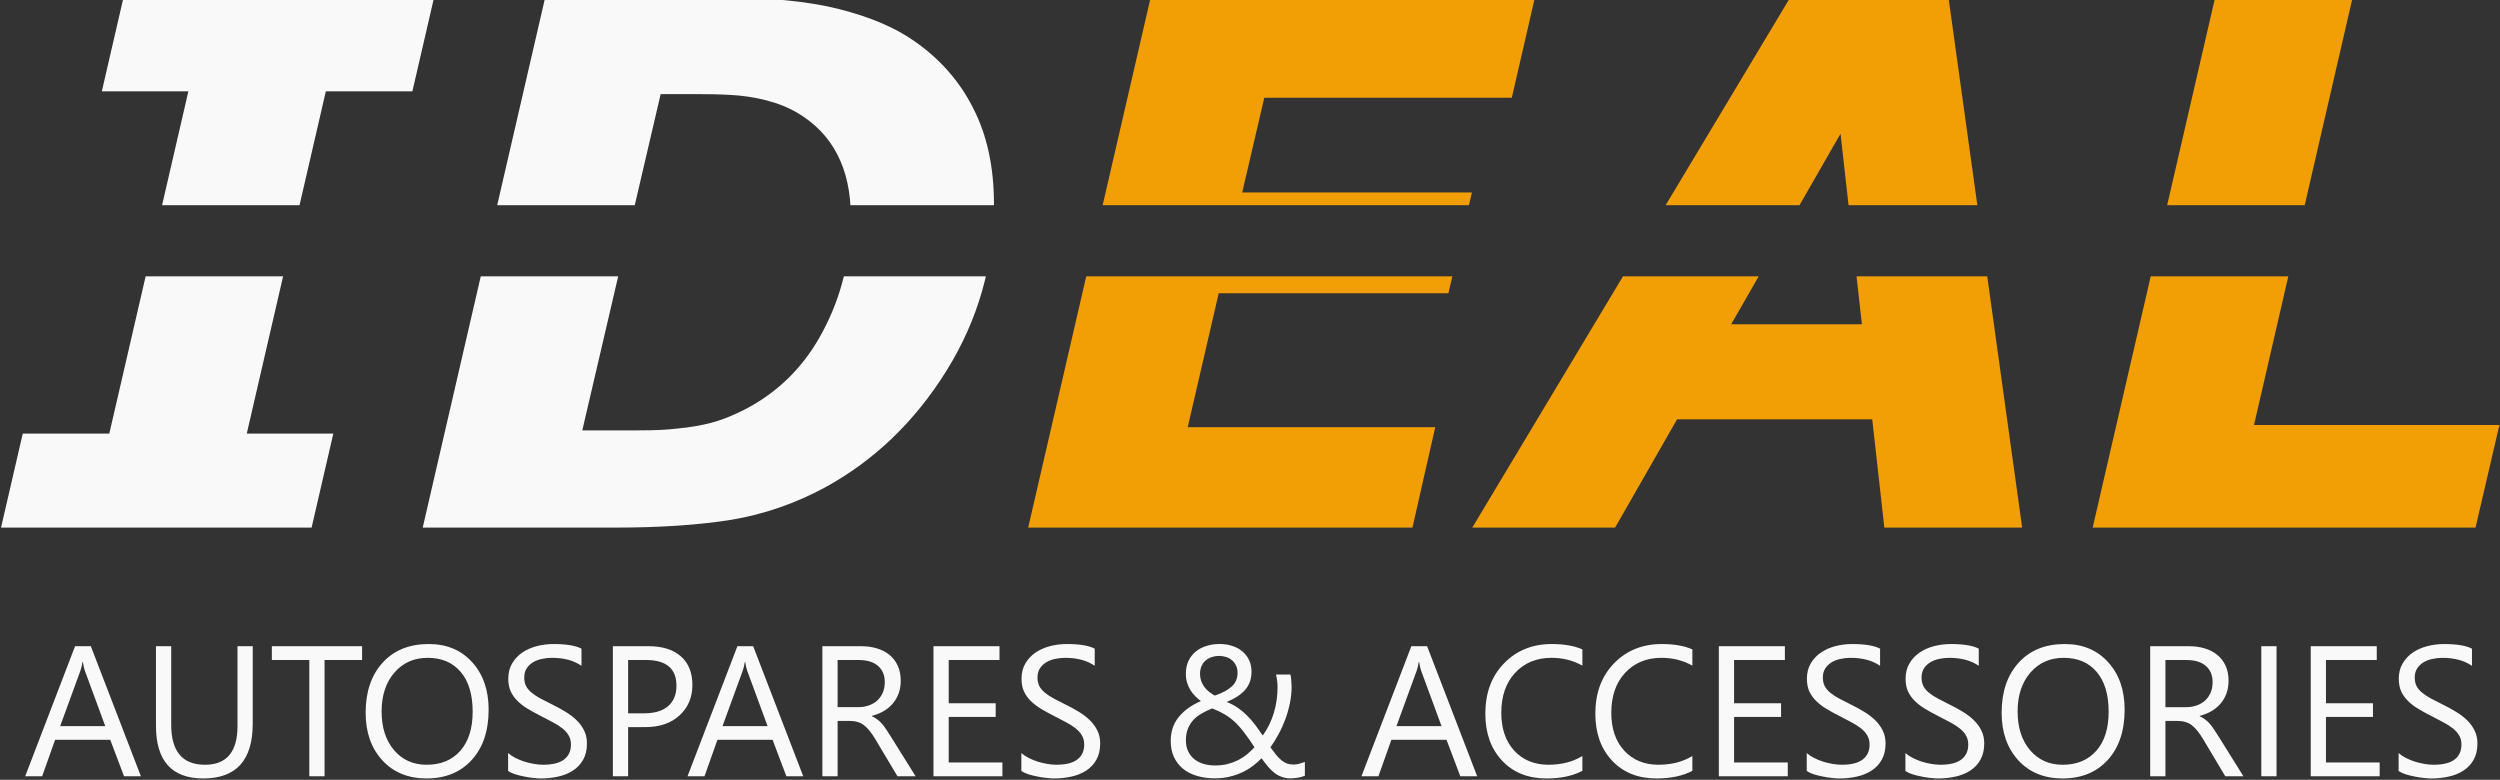 <svg xmlns:inkscape="http://www.inkscape.org/namespaces/inkscape" xmlns:sodipodi="http://sodipodi.sourceforge.net/DTD/sodipodi-0.dtd" xmlns="http://www.w3.org/2000/svg" xmlns:svg="http://www.w3.org/2000/svg" width="115.415" height="36" viewBox="0 0 30.537 9.525" id="svg1" xml:space="preserve"><rect x="0" y="0" width="30.537" height="9.525" fill="#333333" stroke="none"/> <defs id="defs1"> <style id="style1">.logo-color-1{fill:#fff}.logo-color-2{fill:#f1a01f}</style> <clipPath id="clipPath16"> <path id="lpe_path-effect17" style="opacity:1;fill:#f9f9f9;fill-opacity:1;stroke-width:0.264" class="powerclip" d="m 143.052,336.229 h 184.005 v 46.934 H 143.052 Z m -4.189,19.48 c -0.563,0 -1.016,0.453 -1.016,1.016 v 2.923 c 0,0.563 0.453,1.016 1.016,1.016 h 190.773 c 0.563,0 1.016,-0.453 1.016,-1.016 v -2.923 c 0,-0.563 -0.453,-1.016 -1.016,-1.016 z"></path> </clipPath> </defs> <g id="layer1" transform="translate(440.121,-281.173)"> <g id="g19" transform="matrix(0.148,0,0,0.148,-374.962,239.546)"> <g id="text4" style="font-size:50.8px;font-family:'Mongolian Baiti';-inkscape-font-specification:'Mongolian Baiti';fill:#f9f9f9;stroke-width:0.265" aria-label="IDEAL" transform="matrix(1.185,0,0,1.185,-615.62,-123.315)" clip-path="url(#clipPath16)"> <path style="font-style:italic;font-weight:bold;font-family:Verdana;-inkscape-font-specification:'Verdana Bold Italic'" d="m 169.682,378.163 h -21.63 l 1.513,-6.548 h 6.028 l 5.507,-23.837 h -6.028 l 1.513,-6.548 h 21.63 l -1.513,6.548 h -6.028 l -5.507,23.837 h 6.028 z m 47.526,-22.523 q 0,6.276 -3.299,11.584 -3.299,5.308 -8.458,8.136 -3.125,1.687 -6.524,2.257 -3.398,0.546 -8.136,0.546 h -13.37 l 8.533,-36.934 h 11.956 q 5.283,0 8.508,0.819 3.225,0.819 5.209,2.208 2.729,1.885 4.142,4.713 1.439,2.803 1.439,6.672 z m -9.971,0.868 q 0,-2.53 -0.943,-4.341 -0.943,-1.836 -2.877,-2.952 -0.893,-0.496 -1.836,-0.744 -0.918,-0.273 -2.108,-0.397 -1.141,-0.099 -2.604,-0.099 -1.463,0 -2.555,0 h -0.322 l -5.457,23.416 h 0.868 q 1.439,0 3.076,0 1.637,0 2.654,-0.124 1.315,-0.124 2.356,-0.397 1.067,-0.273 2.332,-0.918 3.572,-1.836 5.482,-5.482 1.935,-3.646 1.935,-7.962 z" id="path15"></path> <path style="font-style:italic;font-weight:bold;font-family:Verdana;-inkscape-font-specification:'Verdana Bold Italic';fill:#f29f05" d="m 254.886,341.229 -1.612,6.995 h -17.239 l -1.538,6.598 h 15.999 l -1.637,7.02 h -15.999 l -2.158,9.327 h 17.239 l -1.587,6.995 h -26.764 l 8.533,-36.934 z m 33.933,36.934 h -9.599 l -0.843,-7.541 h -13.593 l -4.316,7.541 h -9.947 l 22.151,-36.934 h 11.013 z m -11.162,-14.163 -1.488,-13.271 -7.615,13.271 z m 42.738,14.163 h -26.665 l 8.533,-36.934 h 9.575 l -6.871,29.79 h 17.09 z" id="path16"></path> </g> <path d="m -428.634,345.331 h -1.392 l -1.138,-3.009 h -4.551 l -1.07,3.009 h -1.4 l 4.117,-10.734 h 1.302 z m -2.942,-4.139 -1.684,-4.573 q -0.082,-0.225 -0.165,-0.719 h -0.03 q -0.075,0.457 -0.172,0.719 l -1.669,4.573 z m 12.171,-0.202 q 0,4.521 -4.079,4.521 -3.907,0 -3.907,-4.349 v -6.564 h 1.258 v 6.482 q 0,3.301 2.784,3.301 2.687,0 2.687,-3.189 v -6.594 h 1.258 z m 9.027,-5.255 h -3.099 v 9.596 h -1.258 v -9.596 h -3.091 v -1.138 h 7.448 z m 5.322,9.776 q -2.283,0 -3.66,-1.505 -1.37,-1.505 -1.37,-3.915 0,-2.59 1.4,-4.132 1.4,-1.542 3.81,-1.542 2.223,0 3.578,1.497 1.362,1.497 1.362,3.915 0,2.627 -1.392,4.154 -1.392,1.527 -3.728,1.527 z m 0.09,-9.955 q -1.692,0 -2.747,1.22 -1.055,1.22 -1.055,3.204 0,1.984 1.025,3.196 1.033,1.205 2.687,1.205 1.766,0 2.784,-1.153 1.018,-1.153 1.018,-3.226 0,-2.126 -0.988,-3.286 -0.988,-1.16 -2.725,-1.16 z m 6.639,9.341 v -1.482 q 0.255,0.225 0.606,0.404 0.359,0.18 0.749,0.307 0.397,0.12 0.793,0.187 0.397,0.067 0.734,0.067 1.16,0 1.729,-0.427 0.576,-0.434 0.576,-1.243 0,-0.434 -0.195,-0.756 -0.187,-0.322 -0.524,-0.584 -0.337,-0.269 -0.801,-0.509 -0.457,-0.247 -0.988,-0.516 -0.561,-0.284 -1.048,-0.576 -0.487,-0.292 -0.846,-0.644 -0.359,-0.352 -0.569,-0.793 -0.202,-0.449 -0.202,-1.048 0,-0.734 0.322,-1.272 0.322,-0.546 0.846,-0.898 0.524,-0.352 1.19,-0.524 0.674,-0.172 1.37,-0.172 1.587,0 2.313,0.382 v 1.415 q -0.951,-0.659 -2.44,-0.659 -0.412,0 -0.823,0.09 -0.412,0.082 -0.734,0.277 -0.322,0.195 -0.524,0.502 -0.202,0.307 -0.202,0.749 0,0.412 0.15,0.711 0.157,0.299 0.457,0.546 0.299,0.247 0.726,0.479 0.434,0.232 0.996,0.509 0.576,0.284 1.093,0.599 0.516,0.314 0.906,0.696 0.389,0.382 0.614,0.846 0.232,0.464 0.232,1.063 0,0.793 -0.314,1.347 -0.307,0.546 -0.838,0.891 -0.524,0.344 -1.213,0.494 -0.689,0.157 -1.452,0.157 -0.255,0 -0.629,-0.045 -0.374,-0.037 -0.763,-0.12 -0.389,-0.075 -0.741,-0.187 -0.344,-0.12 -0.554,-0.262 z m 9.903,-3.623 v 4.057 h -1.258 v -10.734 h 2.949 q 1.722,0 2.665,0.838 0.951,0.838 0.951,2.365 0,1.527 -1.055,2.5 -1.048,0.973 -2.837,0.973 z m 0,-5.539 v 4.401 h 1.317 q 1.302,0 1.984,-0.591 0.689,-0.599 0.689,-1.684 0,-2.126 -2.515,-2.126 z m 14.454,9.596 h -1.392 L -376.5,342.322 h -4.551 l -1.07,3.009 h -1.4 l 4.117,-10.734 h 1.302 z m -2.942,-4.139 -1.684,-4.573 q -0.082,-0.225 -0.165,-0.719 h -0.03 q -0.075,0.457 -0.172,0.719 l -1.669,4.573 z m 12.216,4.139 h -1.497 l -1.796,-3.009 q -0.247,-0.419 -0.479,-0.711 -0.232,-0.299 -0.479,-0.487 -0.24,-0.187 -0.524,-0.269 -0.277,-0.09 -0.629,-0.09 h -1.033 v 4.566 h -1.258 v -10.734 h 3.204 q 0.704,0 1.295,0.18 0.599,0.172 1.033,0.531 0.442,0.359 0.689,0.898 0.247,0.531 0.247,1.25 0,0.561 -0.172,1.033 -0.165,0.464 -0.479,0.831 -0.307,0.367 -0.749,0.629 -0.434,0.254 -0.981,0.397 v 0.03 q 0.269,0.12 0.464,0.277 0.202,0.15 0.382,0.359 0.18,0.21 0.352,0.479 0.18,0.262 0.397,0.614 z m -6.437,-9.596 v 3.892 h 1.707 q 0.472,0 0.868,-0.142 0.404,-0.142 0.696,-0.404 0.292,-0.269 0.457,-0.651 0.165,-0.389 0.165,-0.868 0,-0.861 -0.561,-1.34 -0.554,-0.487 -1.609,-0.487 z m 13.601,9.596 h -5.689 v -10.734 h 5.449 v 1.138 h -4.192 v 3.57 h 3.877 v 1.13 h -3.877 v 3.758 h 4.431 z m 1.564,-0.434 v -1.482 q 0.254,0.225 0.606,0.404 0.359,0.18 0.749,0.307 0.397,0.12 0.793,0.187 0.397,0.067 0.734,0.067 1.16,0 1.729,-0.427 0.576,-0.434 0.576,-1.243 0,-0.434 -0.195,-0.756 -0.187,-0.322 -0.524,-0.584 -0.337,-0.269 -0.801,-0.509 -0.457,-0.247 -0.988,-0.516 -0.561,-0.284 -1.048,-0.576 -0.487,-0.292 -0.846,-0.644 -0.359,-0.352 -0.569,-0.793 -0.202,-0.449 -0.202,-1.048 0,-0.734 0.322,-1.272 0.322,-0.546 0.846,-0.898 0.524,-0.352 1.19,-0.524 0.674,-0.172 1.37,-0.172 1.587,0 2.313,0.382 v 1.415 q -0.951,-0.659 -2.44,-0.659 -0.412,0 -0.823,0.09 -0.412,0.082 -0.734,0.277 -0.322,0.195 -0.524,0.502 -0.202,0.307 -0.202,0.749 0,0.412 0.15,0.711 0.157,0.299 0.457,0.546 0.299,0.247 0.726,0.479 0.434,0.232 0.996,0.509 0.576,0.284 1.093,0.599 0.516,0.314 0.906,0.696 0.389,0.382 0.614,0.846 0.232,0.464 0.232,1.063 0,0.793 -0.314,1.347 -0.307,0.546 -0.838,0.891 -0.524,0.344 -1.213,0.494 -0.689,0.157 -1.452,0.157 -0.255,0 -0.629,-0.045 -0.374,-0.037 -0.763,-0.12 -0.389,-0.075 -0.741,-0.187 -0.344,-0.12 -0.554,-0.262 z m 22.253,0.606 q -0.427,0 -0.756,-0.12 -0.322,-0.112 -0.599,-0.322 -0.277,-0.217 -0.539,-0.524 -0.255,-0.307 -0.539,-0.696 -0.299,0.322 -0.696,0.621 -0.389,0.299 -0.868,0.531 -0.479,0.232 -1.048,0.367 -0.569,0.142 -1.235,0.142 -0.808,0 -1.482,-0.202 -0.674,-0.202 -1.153,-0.591 -0.479,-0.397 -0.749,-0.973 -0.262,-0.576 -0.262,-1.325 0,-1.145 0.651,-1.954 0.651,-0.816 1.841,-1.332 -0.225,-0.165 -0.449,-0.382 -0.225,-0.225 -0.404,-0.502 -0.172,-0.284 -0.284,-0.621 -0.105,-0.344 -0.105,-0.749 0,-0.591 0.21,-1.048 0.217,-0.457 0.591,-0.771 0.374,-0.314 0.883,-0.472 0.509,-0.165 1.1,-0.165 0.584,0 1.063,0.165 0.487,0.157 0.831,0.457 0.352,0.299 0.546,0.719 0.195,0.419 0.195,0.936 0,0.898 -0.516,1.497 -0.509,0.591 -1.534,1.01 0.516,0.202 0.936,0.494 0.419,0.292 0.771,0.651 0.359,0.359 0.666,0.771 0.307,0.412 0.606,0.853 0.606,-0.846 0.913,-1.864 0.307,-1.018 0.307,-2.133 0,-0.284 -0.037,-0.531 -0.03,-0.255 -0.09,-0.502 h 1.19 q 0.06,0.247 0.067,0.472 0.015,0.217 0.03,0.524 0,0.681 -0.142,1.37 -0.142,0.689 -0.382,1.34 -0.24,0.644 -0.561,1.228 -0.314,0.584 -0.666,1.07 0.262,0.359 0.479,0.629 0.217,0.262 0.434,0.442 0.225,0.18 0.457,0.269 0.24,0.082 0.539,0.082 0.225,0 0.457,-0.06 0.232,-0.06 0.479,-0.15 v 1.138 q -0.269,0.105 -0.569,0.157 -0.292,0.052 -0.576,0.052 z m -6.28,-1.063 q 0.569,0 1.048,-0.12 0.479,-0.127 0.883,-0.329 0.404,-0.21 0.734,-0.479 0.329,-0.277 0.599,-0.576 -0.457,-0.711 -0.846,-1.213 -0.382,-0.509 -0.778,-0.876 -0.389,-0.367 -0.838,-0.629 -0.442,-0.262 -1.025,-0.487 -0.472,0.187 -0.868,0.419 -0.397,0.225 -0.689,0.539 -0.284,0.307 -0.449,0.719 -0.165,0.412 -0.165,0.966 0,0.509 0.187,0.898 0.187,0.389 0.509,0.651 0.329,0.254 0.763,0.389 0.434,0.127 0.936,0.127 z m 1.871,-7.642 q 0,-0.374 -0.142,-0.636 -0.135,-0.262 -0.352,-0.434 -0.21,-0.172 -0.472,-0.247 -0.262,-0.082 -0.516,-0.082 -0.734,0 -1.175,0.397 -0.434,0.397 -0.442,1.078 0,0.307 0.09,0.576 0.097,0.269 0.262,0.502 0.172,0.232 0.397,0.412 0.225,0.18 0.479,0.307 0.943,-0.329 1.407,-0.763 0.464,-0.442 0.464,-1.108 z m 19.776,8.533 h -1.392 l -1.138,-3.009 h -4.551 l -1.07,3.009 h -1.4 l 4.117,-10.734 h 1.302 z m -2.942,-4.139 -1.684,-4.573 q -0.082,-0.225 -0.165,-0.719 h -0.03 q -0.075,0.457 -0.172,0.719 l -1.669,4.573 z m 11.624,3.69 q -1.19,0.629 -2.964,0.629 -2.29,0 -3.668,-1.475 -1.377,-1.475 -1.377,-3.87 0,-2.575 1.549,-4.162 1.549,-1.587 3.93,-1.587 1.527,0 2.53,0.442 v 1.34 q -1.153,-0.644 -2.545,-0.644 -1.849,0 -3.002,1.235 -1.145,1.235 -1.145,3.301 0,1.961 1.07,3.129 1.078,1.16 2.822,1.16 1.617,0 2.799,-0.719 z m 9.079,0 q -1.19,0.629 -2.964,0.629 -2.29,0 -3.668,-1.475 -1.377,-1.475 -1.377,-3.87 0,-2.575 1.549,-4.162 1.549,-1.587 3.93,-1.587 1.527,0 2.53,0.442 v 1.34 q -1.153,-0.644 -2.545,-0.644 -1.849,0 -3.002,1.235 -1.145,1.235 -1.145,3.301 0,1.961 1.07,3.129 1.078,1.16 2.822,1.16 1.617,0 2.799,-0.719 z m 7.874,0.449 h -5.689 v -10.734 h 5.449 v 1.138 h -4.192 v 3.57 h 3.877 v 1.13 h -3.877 v 3.758 h 4.431 z m 1.564,-0.434 v -1.482 q 0.254,0.225 0.606,0.404 0.359,0.18 0.749,0.307 0.397,0.12 0.793,0.187 0.397,0.067 0.734,0.067 1.16,0 1.729,-0.427 0.576,-0.434 0.576,-1.243 0,-0.434 -0.195,-0.756 -0.187,-0.322 -0.524,-0.584 -0.337,-0.269 -0.801,-0.509 -0.457,-0.247 -0.988,-0.516 -0.561,-0.284 -1.048,-0.576 -0.487,-0.292 -0.846,-0.644 -0.359,-0.352 -0.569,-0.793 -0.202,-0.449 -0.202,-1.048 0,-0.734 0.322,-1.272 0.322,-0.546 0.846,-0.898 0.524,-0.352 1.19,-0.524 0.674,-0.172 1.37,-0.172 1.587,0 2.313,0.382 v 1.415 q -0.951,-0.659 -2.44,-0.659 -0.412,0 -0.823,0.09 -0.412,0.082 -0.734,0.277 -0.322,0.195 -0.524,0.502 -0.202,0.307 -0.202,0.749 0,0.412 0.15,0.711 0.157,0.299 0.457,0.546 0.299,0.247 0.726,0.479 0.434,0.232 0.996,0.509 0.576,0.284 1.093,0.599 0.516,0.314 0.906,0.696 0.389,0.382 0.614,0.846 0.232,0.464 0.232,1.063 0,0.793 -0.314,1.347 -0.307,0.546 -0.838,0.891 -0.524,0.344 -1.213,0.494 -0.689,0.157 -1.452,0.157 -0.255,0 -0.629,-0.045 -0.374,-0.037 -0.763,-0.12 -0.389,-0.075 -0.741,-0.187 -0.344,-0.12 -0.554,-0.262 z m 8.144,0 v -1.482 q 0.255,0.225 0.606,0.404 0.359,0.18 0.749,0.307 0.397,0.12 0.793,0.187 0.397,0.067 0.734,0.067 1.16,0 1.729,-0.427 0.576,-0.434 0.576,-1.243 0,-0.434 -0.195,-0.756 -0.187,-0.322 -0.524,-0.584 -0.337,-0.269 -0.801,-0.509 -0.457,-0.247 -0.988,-0.516 -0.561,-0.284 -1.048,-0.576 -0.487,-0.292 -0.846,-0.644 -0.359,-0.352 -0.569,-0.793 -0.202,-0.449 -0.202,-1.048 0,-0.734 0.322,-1.272 0.322,-0.546 0.846,-0.898 0.524,-0.352 1.19,-0.524 0.674,-0.172 1.37,-0.172 1.587,0 2.313,0.382 v 1.415 q -0.951,-0.659 -2.44,-0.659 -0.412,0 -0.823,0.09 -0.412,0.082 -0.734,0.277 -0.322,0.195 -0.524,0.502 -0.202,0.307 -0.202,0.749 0,0.412 0.15,0.711 0.157,0.299 0.457,0.546 0.299,0.247 0.726,0.479 0.434,0.232 0.996,0.509 0.576,0.284 1.093,0.599 0.516,0.314 0.906,0.696 0.389,0.382 0.614,0.846 0.232,0.464 0.232,1.063 0,0.793 -0.314,1.347 -0.307,0.546 -0.838,0.891 -0.524,0.344 -1.213,0.494 -0.689,0.157 -1.452,0.157 -0.255,0 -0.629,-0.045 -0.374,-0.037 -0.763,-0.12 -0.389,-0.075 -0.741,-0.187 -0.344,-0.12 -0.554,-0.262 z m 12.972,0.614 q -2.283,0 -3.66,-1.505 -1.37,-1.505 -1.37,-3.915 0,-2.59 1.4,-4.132 1.4,-1.542 3.81,-1.542 2.223,0 3.578,1.497 1.362,1.497 1.362,3.915 0,2.627 -1.392,4.154 -1.392,1.527 -3.728,1.527 z m 0.09,-9.955 q -1.692,0 -2.747,1.22 -1.055,1.22 -1.055,3.204 0,1.984 1.025,3.196 1.033,1.205 2.687,1.205 1.766,0 2.784,-1.153 1.018,-1.153 1.018,-3.226 0,-2.126 -0.988,-3.286 -0.988,-1.16 -2.725,-1.16 z m 14.836,9.776 h -1.497 l -1.796,-3.009 q -0.247,-0.419 -0.479,-0.711 -0.232,-0.299 -0.479,-0.487 -0.24,-0.187 -0.524,-0.269 -0.277,-0.09 -0.629,-0.09 h -1.033 v 4.566 h -1.258 v -10.734 h 3.204 q 0.704,0 1.295,0.18 0.599,0.172 1.033,0.531 0.442,0.359 0.689,0.898 0.247,0.531 0.247,1.25 0,0.561 -0.172,1.033 -0.165,0.464 -0.479,0.831 -0.307,0.367 -0.749,0.629 -0.434,0.254 -0.981,0.397 v 0.03 q 0.269,0.12 0.464,0.277 0.202,0.15 0.382,0.359 0.18,0.21 0.352,0.479 0.18,0.262 0.397,0.614 z m -6.437,-9.596 v 3.892 h 1.707 q 0.472,0 0.868,-0.142 0.404,-0.142 0.696,-0.404 0.292,-0.269 0.457,-0.651 0.165,-0.389 0.165,-0.868 0,-0.861 -0.561,-1.34 -0.554,-0.487 -1.609,-0.487 z m 9.169,9.596 h -1.258 v -10.734 h 1.258 z m 8.511,0 h -5.689 v -10.734 h 5.449 v 1.138 h -4.192 v 3.57 h 3.877 v 1.13 h -3.877 v 3.758 h 4.431 z m 1.564,-0.434 v -1.482 q 0.255,0.225 0.606,0.404 0.359,0.18 0.749,0.307 0.397,0.12 0.793,0.187 0.397,0.067 0.734,0.067 1.16,0 1.729,-0.427 0.576,-0.434 0.576,-1.243 0,-0.434 -0.195,-0.756 -0.187,-0.322 -0.524,-0.584 -0.337,-0.269 -0.801,-0.509 -0.457,-0.247 -0.988,-0.516 -0.561,-0.284 -1.048,-0.576 -0.487,-0.292 -0.846,-0.644 -0.359,-0.352 -0.569,-0.793 -0.202,-0.449 -0.202,-1.048 0,-0.734 0.322,-1.272 0.322,-0.546 0.846,-0.898 0.524,-0.352 1.19,-0.524 0.674,-0.172 1.37,-0.172 1.587,0 2.313,0.382 v 1.415 q -0.951,-0.659 -2.44,-0.659 -0.412,0 -0.823,0.09 -0.412,0.082 -0.734,0.277 -0.322,0.195 -0.524,0.502 -0.202,0.307 -0.202,0.749 0,0.412 0.15,0.711 0.157,0.299 0.457,0.546 0.299,0.247 0.726,0.479 0.434,0.232 0.996,0.509 0.576,0.284 1.093,0.599 0.516,0.314 0.906,0.696 0.389,0.382 0.614,0.846 0.232,0.464 0.232,1.063 0,0.793 -0.314,1.347 -0.307,0.546 -0.838,0.891 -0.524,0.344 -1.213,0.494 -0.689,0.157 -1.452,0.157 -0.255,0 -0.629,-0.045 -0.374,-0.037 -0.763,-0.12 -0.389,-0.075 -0.741,-0.187 -0.344,-0.12 -0.554,-0.262 z" id="text6" style="font-size:15.33px;font-family:'Nirmala Text';-inkscape-font-specification:'Nirmala Text';fill:#f9f9f9;stroke-width:0.08" aria-label="AUTOSPARES &amp; ACCESSORIES &#10;"></path> </g> </g> </svg>